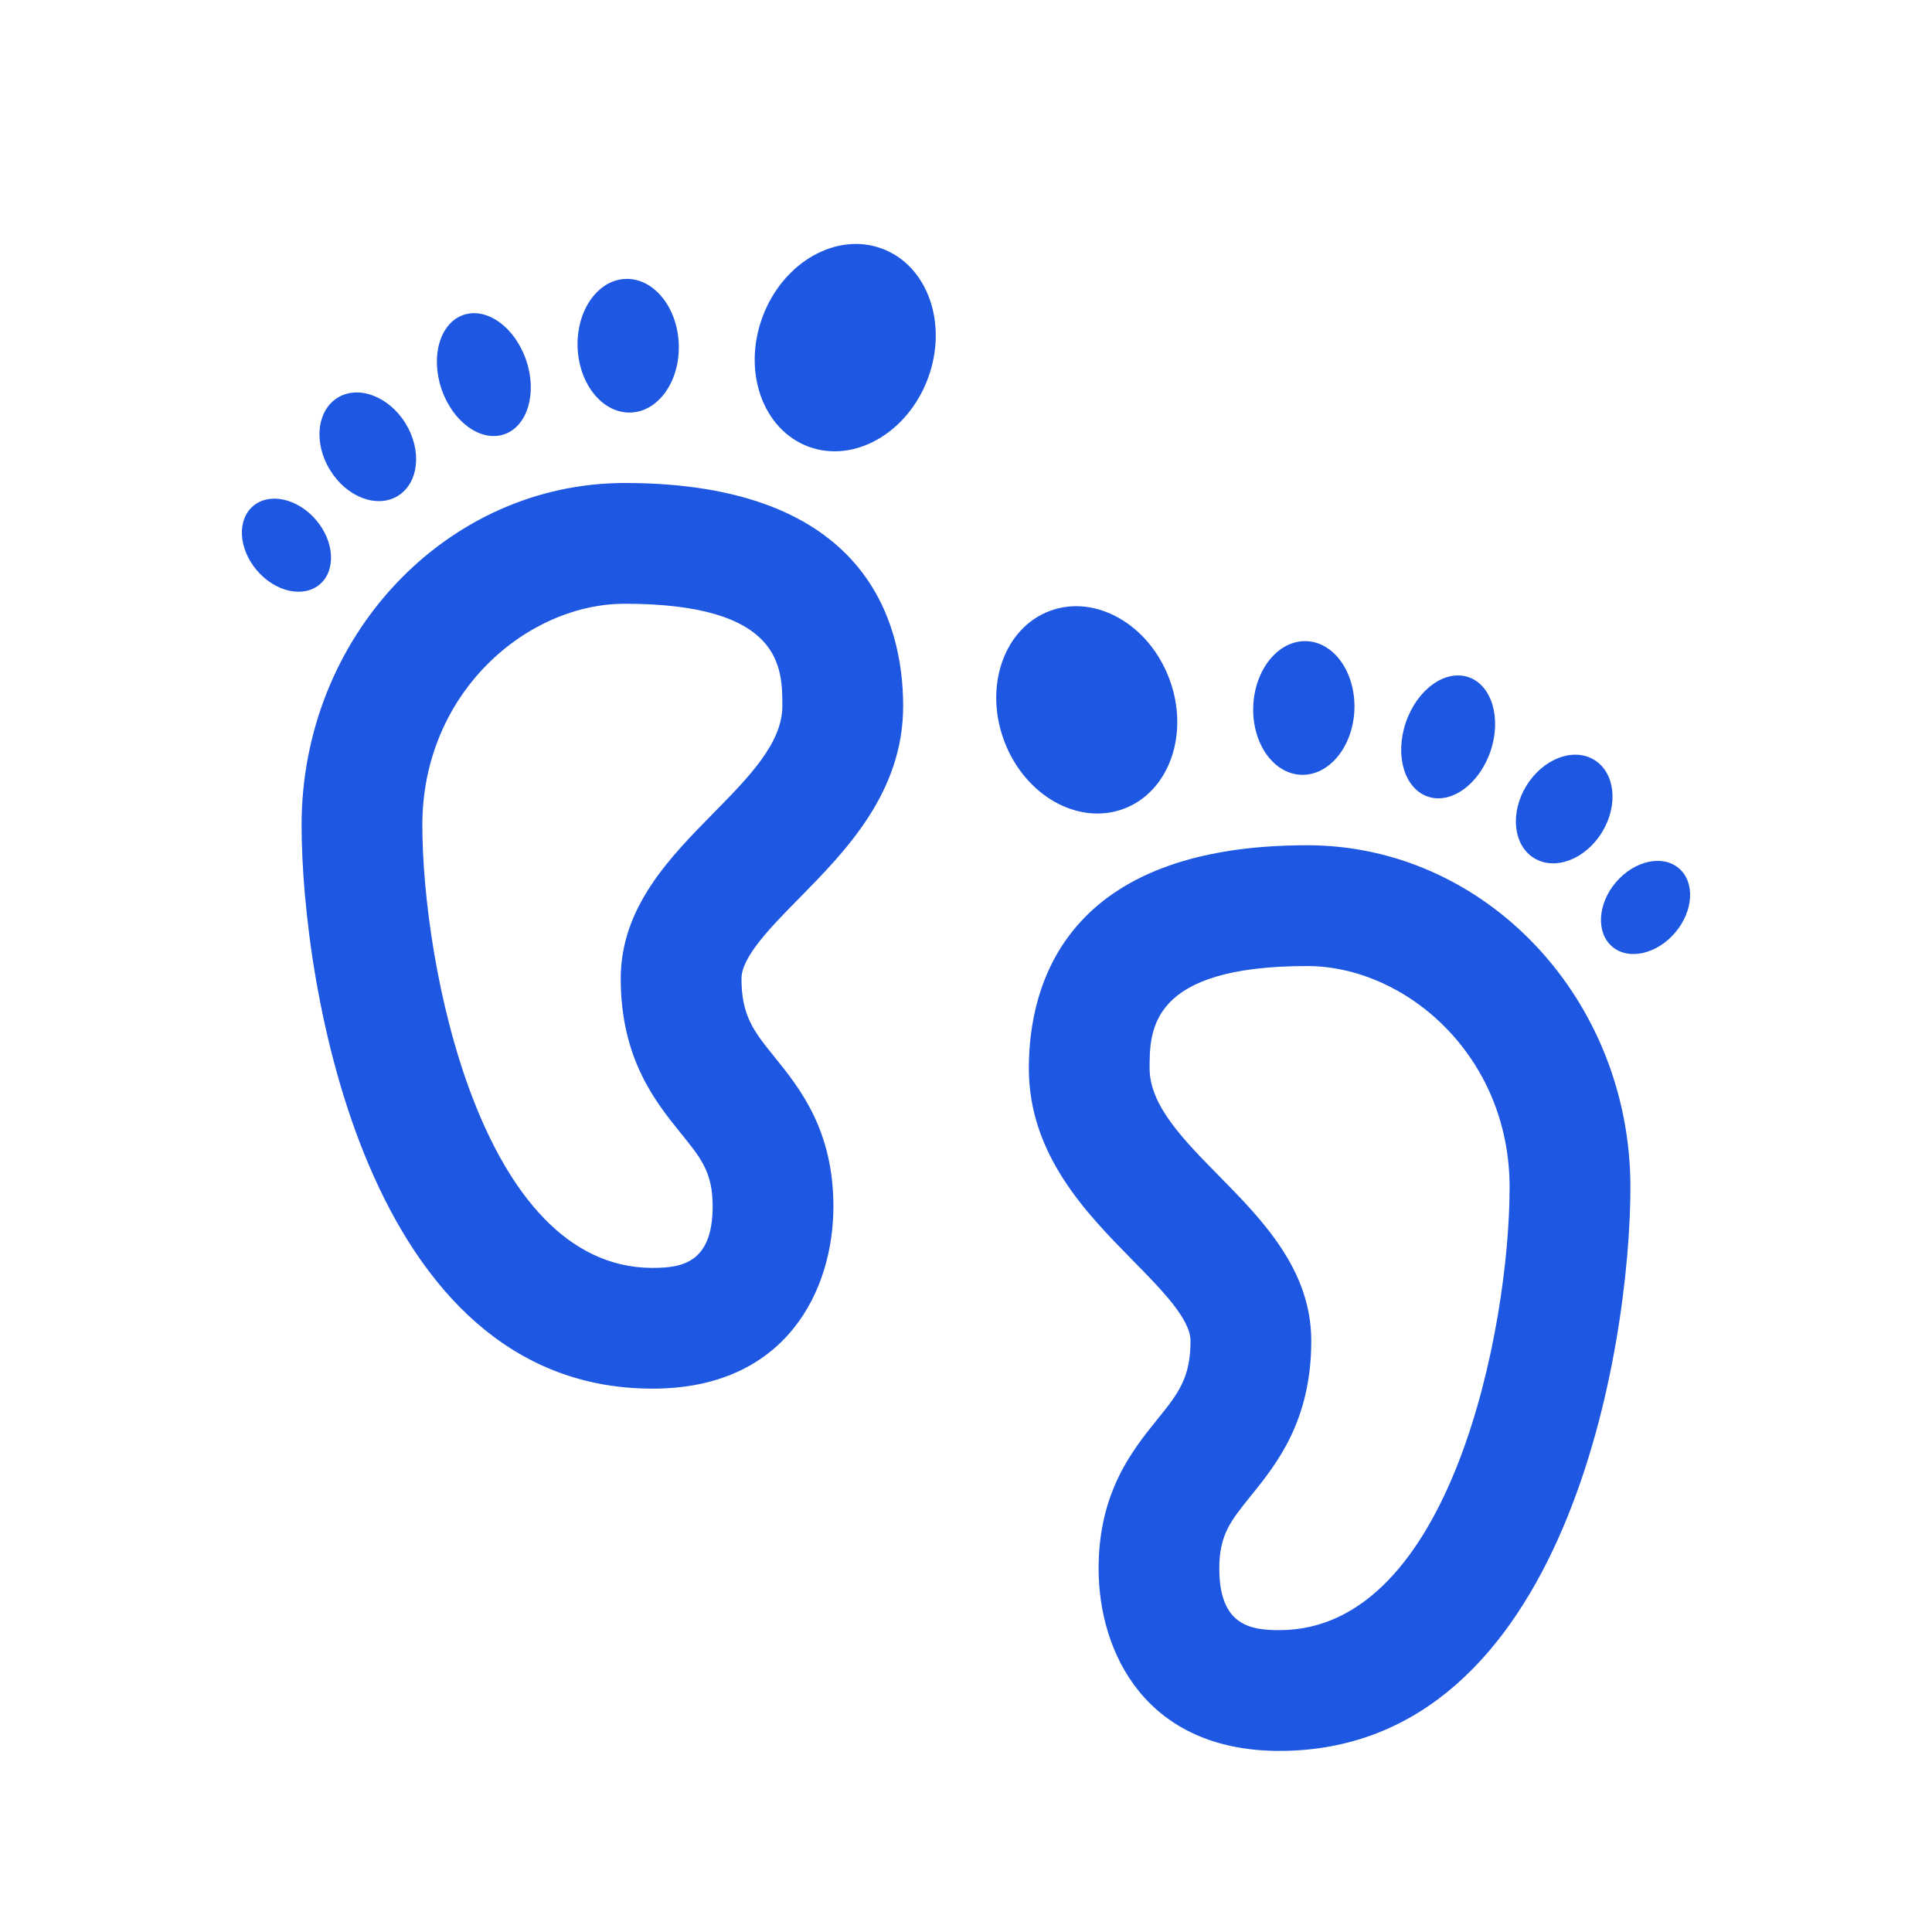 <svg width="38" height="38" viewBox="0 0 38 38" fill="none" xmlns="http://www.w3.org/2000/svg">
<path d="M6.217 10.228C6.579 10.653 6.611 11.22 6.29 11.493C5.969 11.767 5.414 11.643 5.052 11.218C4.69 10.793 4.657 10.226 4.979 9.953C5.3 9.68 5.854 9.803 6.217 10.228ZM7.979 8.332C8.305 8.866 8.236 9.502 7.825 9.754C7.414 10.006 6.816 9.777 6.49 9.243C6.163 8.709 6.232 8.073 6.643 7.821C7.054 7.57 7.652 7.798 7.979 8.332ZM10.349 7.085C10.57 7.733 10.376 8.386 9.917 8.542C9.457 8.699 8.905 8.3 8.684 7.652C8.463 7.003 8.657 6.35 9.116 6.194C9.577 6.037 10.128 6.436 10.349 7.085ZM13.35 6.758C13.381 7.484 12.96 8.091 12.411 8.114C11.862 8.137 11.392 7.568 11.361 6.842C11.331 6.116 11.751 5.509 12.3 5.486C12.849 5.463 13.32 6.033 13.35 6.758ZM18.251 7.443C17.851 8.518 16.798 9.119 15.9 8.784C15.002 8.449 14.598 7.306 14.999 6.231C15.399 5.157 16.452 4.556 17.35 4.891C18.248 5.225 18.651 6.369 18.251 7.443ZM12.835 27.313C7.172 27.313 5.932 19.311 5.932 16.228C5.932 12.518 8.784 9.5 12.289 9.5C17.051 9.5 17.763 12.249 17.764 13.887C17.764 15.589 16.63 16.741 15.72 17.666C15.162 18.233 14.584 18.82 14.584 19.248C14.584 19.986 14.831 20.291 15.24 20.797C15.726 21.399 16.392 22.225 16.392 23.727C16.392 25.381 15.461 27.313 12.835 27.313ZM12.289 11.875C10.366 11.875 8.307 13.624 8.307 16.228C8.307 18.957 9.447 24.938 12.835 24.938C13.408 24.938 14.017 24.844 14.017 23.726C14.017 23.063 13.795 22.788 13.391 22.289C12.892 21.671 12.209 20.824 12.209 19.247C12.209 17.846 13.175 16.865 14.027 15.999C14.727 15.288 15.388 14.616 15.388 13.887C15.388 13.136 15.388 11.875 12.289 11.875ZM19.749 14.568C19.349 13.494 19.752 12.35 20.65 12.016C21.548 11.681 22.601 12.282 23.001 13.357C23.401 14.431 22.998 15.575 22.1 15.909C21.202 16.243 20.149 15.643 19.749 14.568ZM24.65 13.883C24.681 13.158 25.151 12.588 25.7 12.611C26.249 12.634 26.669 13.241 26.639 13.967C26.608 14.692 26.138 15.262 25.589 15.239C25.04 15.217 24.619 14.609 24.65 13.883ZM27.651 14.21C27.872 13.561 28.424 13.162 28.884 13.319C29.343 13.476 29.537 14.128 29.316 14.777C29.094 15.426 28.543 15.825 28.083 15.668C27.623 15.511 27.43 14.858 27.651 14.21ZM30.021 15.457C30.348 14.923 30.946 14.695 31.357 14.946C31.768 15.198 31.837 15.834 31.51 16.368C31.184 16.902 30.586 17.13 30.175 16.879C29.764 16.628 29.695 15.991 30.021 15.457ZM31.783 17.353C32.146 16.928 32.7 16.804 33.021 17.078C33.343 17.352 33.31 17.918 32.948 18.344C32.586 18.769 32.031 18.893 31.71 18.619C31.389 18.345 31.421 17.779 31.783 17.353ZM21.608 30.851C21.608 29.349 22.274 28.524 22.76 27.921C23.169 27.415 23.416 27.11 23.416 26.372C23.416 25.944 22.838 25.357 22.28 24.79C21.37 23.865 20.236 22.713 20.236 21.011C20.237 19.374 20.949 16.625 25.711 16.625C29.216 16.625 32.068 19.643 32.068 23.353C32.068 26.436 30.828 34.438 25.165 34.438C22.539 34.438 21.608 32.505 21.608 30.851ZM22.611 21.013C22.611 21.741 23.273 22.413 23.973 23.125C24.825 23.991 25.791 24.972 25.791 26.373C25.791 27.95 25.107 28.796 24.608 29.415C24.204 29.914 23.982 30.189 23.982 30.851C23.982 31.969 24.592 32.063 25.164 32.063C28.552 32.063 29.692 26.082 29.692 23.354C29.692 20.75 27.633 19.001 25.711 19.001C22.612 19 22.612 20.261 22.611 21.013Z" fill="#1D57E2"/>
</svg>
